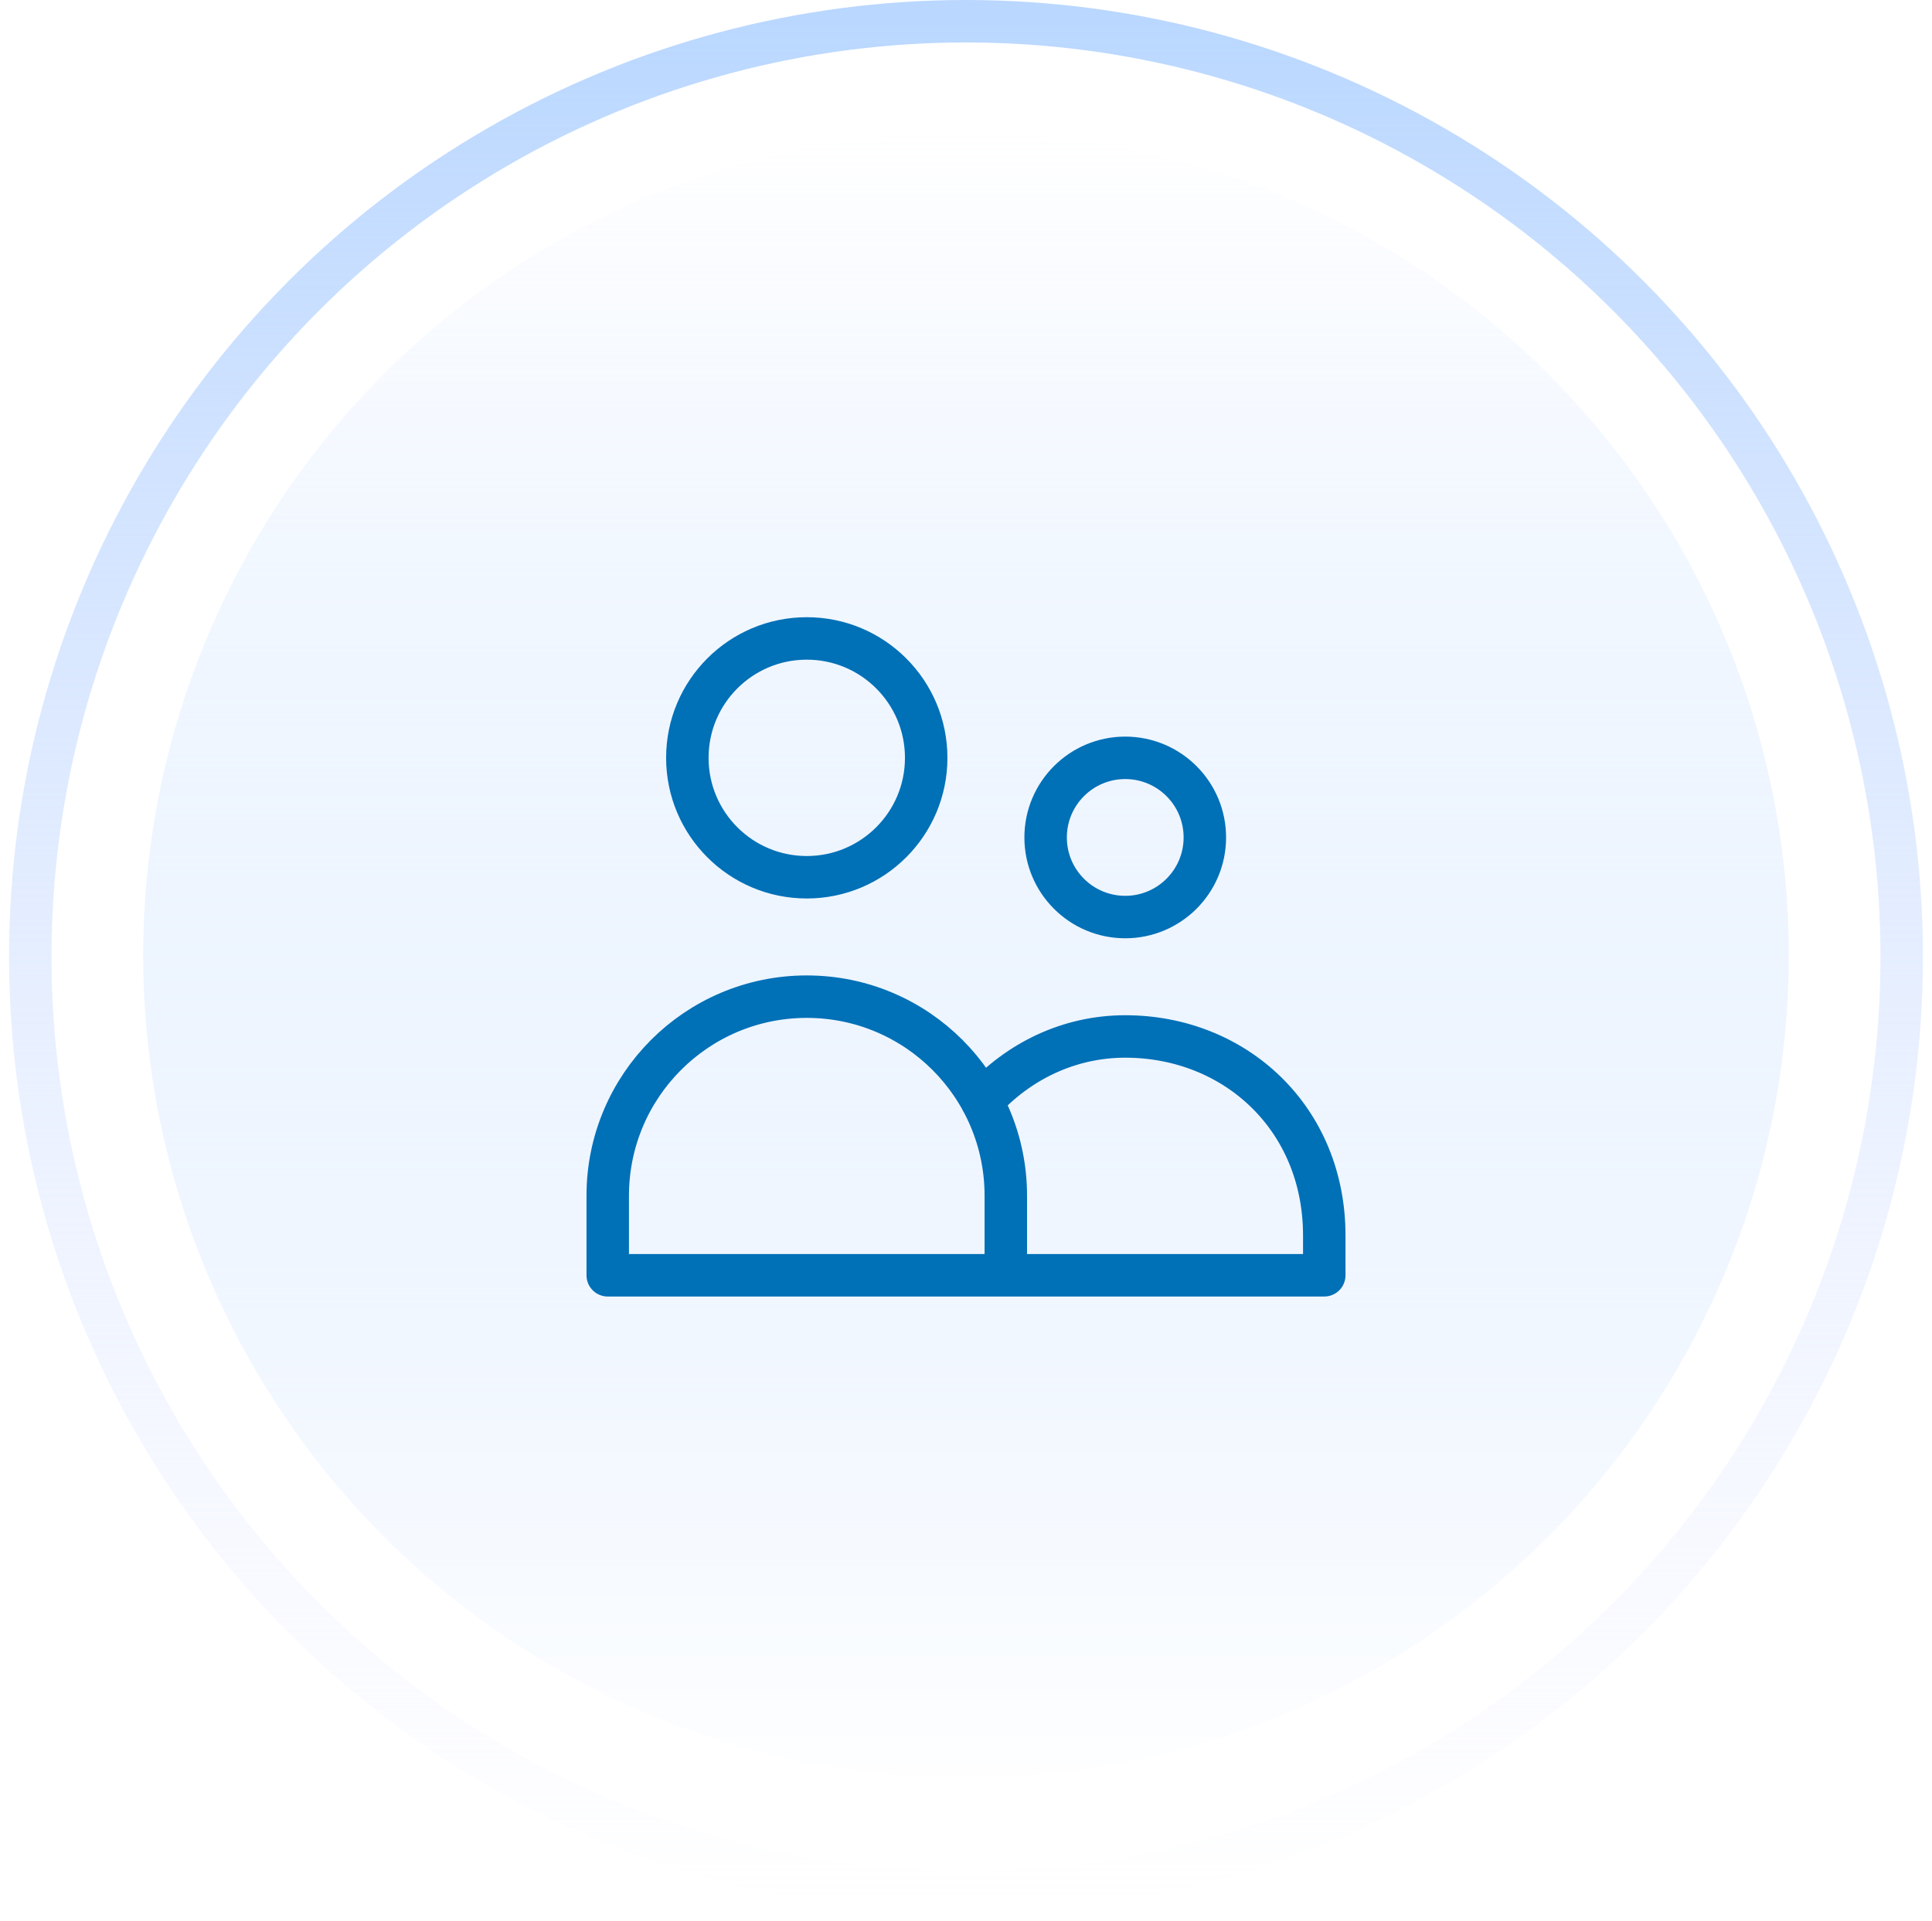 <svg width="182" height="181" viewBox="0 0 182 181" fill="none" xmlns="http://www.w3.org/2000/svg">
<g filter="url(#filter0_i_7303_82673)">
<circle cx="90.999" cy="90" r="77.509" fill="url(#paint0_linear_7303_82673)"/>
</g>
<g filter="url(#filter1_i_7303_82673)">
<circle cx="90.999" cy="90" r="77.509" fill="url(#paint1_linear_7303_82673)"/>
</g>
<circle cx="77.509" cy="77.509" r="77.509" transform="matrix(1 0 0 -1 13.49 167.509)" fill="url(#paint2_linear_7303_82673)"/>
<circle cx="79.615" cy="79.615" r="79.615" transform="matrix(1 0 0 -1 11.389 169.615)" fill="url(#paint3_linear_7303_82673)"/>
<circle cx="91" cy="90.147" r="88.147" stroke="url(#paint4_linear_7303_82673)" stroke-width="4"/>
<path d="M94.75 120.147V112.647C94.75 102.292 86.355 93.897 76 93.897C65.645 93.897 57.25 102.292 57.25 112.647V120.147H94.75ZM94.75 120.147H124.75V116.397C124.75 105.352 116.355 97.647 106 97.647C100.7 97.647 95.914 99.993 92.504 103.764M87.25 71.397C87.25 77.611 82.213 82.647 76 82.647C69.787 82.647 64.75 77.611 64.75 71.397C64.75 65.184 69.787 60.148 76 60.148C82.213 60.148 87.25 65.184 87.25 71.397ZM113.5 78.897C113.5 83.04 110.142 86.397 106 86.397C101.858 86.397 98.5 83.04 98.5 78.897C98.5 74.755 101.858 71.397 106 71.397C110.142 71.397 113.5 74.755 113.5 78.897Z" stroke="#0070B7" stroke-width="4" stroke-linecap="round" stroke-linejoin="round"/>
<defs>
<filter id="filter0_i_7303_82673" x="13.49" y="12.491" width="155.018" height="156.711" filterUnits="userSpaceOnUse" color-interpolation-filters="sRGB">
<feFlood flood-opacity="0" result="BackgroundImageFix"/>
<feBlend mode="normal" in="SourceGraphic" in2="BackgroundImageFix" result="shape"/>
<feColorMatrix in="SourceAlpha" type="matrix" values="0 0 0 0 0 0 0 0 0 0 0 0 0 0 0 0 0 0 127 0" result="hardAlpha"/>
<feOffset dy="1.692"/>
<feGaussianBlur stdDeviation="5.077"/>
<feComposite in2="hardAlpha" operator="arithmetic" k2="-1" k3="1"/>
<feColorMatrix type="matrix" values="0 0 0 0 0.725 0 0 0 0 0.843 0 0 0 0 1 0 0 0 1 0"/>
<feBlend mode="normal" in2="shape" result="effect1_innerShadow_7303_82673"/>
</filter>
<filter id="filter1_i_7303_82673" x="13.49" y="12.491" width="155.018" height="156.711" filterUnits="userSpaceOnUse" color-interpolation-filters="sRGB">
<feFlood flood-opacity="0" result="BackgroundImageFix"/>
<feBlend mode="normal" in="SourceGraphic" in2="BackgroundImageFix" result="shape"/>
<feColorMatrix in="SourceAlpha" type="matrix" values="0 0 0 0 0 0 0 0 0 0 0 0 0 0 0 0 0 0 127 0" result="hardAlpha"/>
<feOffset dy="1.692"/>
<feGaussianBlur stdDeviation="5.077"/>
<feComposite in2="hardAlpha" operator="arithmetic" k2="-1" k3="1"/>
<feColorMatrix type="matrix" values="0 0 0 0 0.725 0 0 0 0 0.843 0 0 0 0 1 0 0 0 1 0"/>
<feBlend mode="normal" in2="shape" result="effect1_innerShadow_7303_82673"/>
</filter>
<linearGradient id="paint0_linear_7303_82673" x1="90.999" y1="12.491" x2="90.999" y2="167.51" gradientUnits="userSpaceOnUse">
<stop stop-color="white"/>
<stop offset="1" stop-color="white" stop-opacity="0"/>
</linearGradient>
<linearGradient id="paint1_linear_7303_82673" x1="90.999" y1="12.491" x2="90.999" y2="167.51" gradientUnits="userSpaceOnUse">
<stop stop-color="white"/>
<stop offset="1" stop-color="white" stop-opacity="0"/>
</linearGradient>
<linearGradient id="paint2_linear_7303_82673" x1="77.509" y1="0" x2="77.509" y2="155.018" gradientUnits="userSpaceOnUse">
<stop stop-color="#B9D7FF"/>
<stop offset="1" stop-color="#B9D7FF" stop-opacity="0"/>
</linearGradient>
<linearGradient id="paint3_linear_7303_82673" x1="79.615" y1="0" x2="79.615" y2="159.231" gradientUnits="userSpaceOnUse">
<stop stop-color="white"/>
<stop offset="1" stop-color="white" stop-opacity="0"/>
</linearGradient>
<linearGradient id="paint4_linear_7303_82673" x1="91" y1="0" x2="91" y2="180.293" gradientUnits="userSpaceOnUse">
<stop stop-color="#B9D7FF"/>
<stop offset="1" stop-color="#DEE3FF" stop-opacity="0"/>
<stop offset="1" stop-color="#B9D7FF" stop-opacity="0"/>
</linearGradient>
</defs>
</svg>
